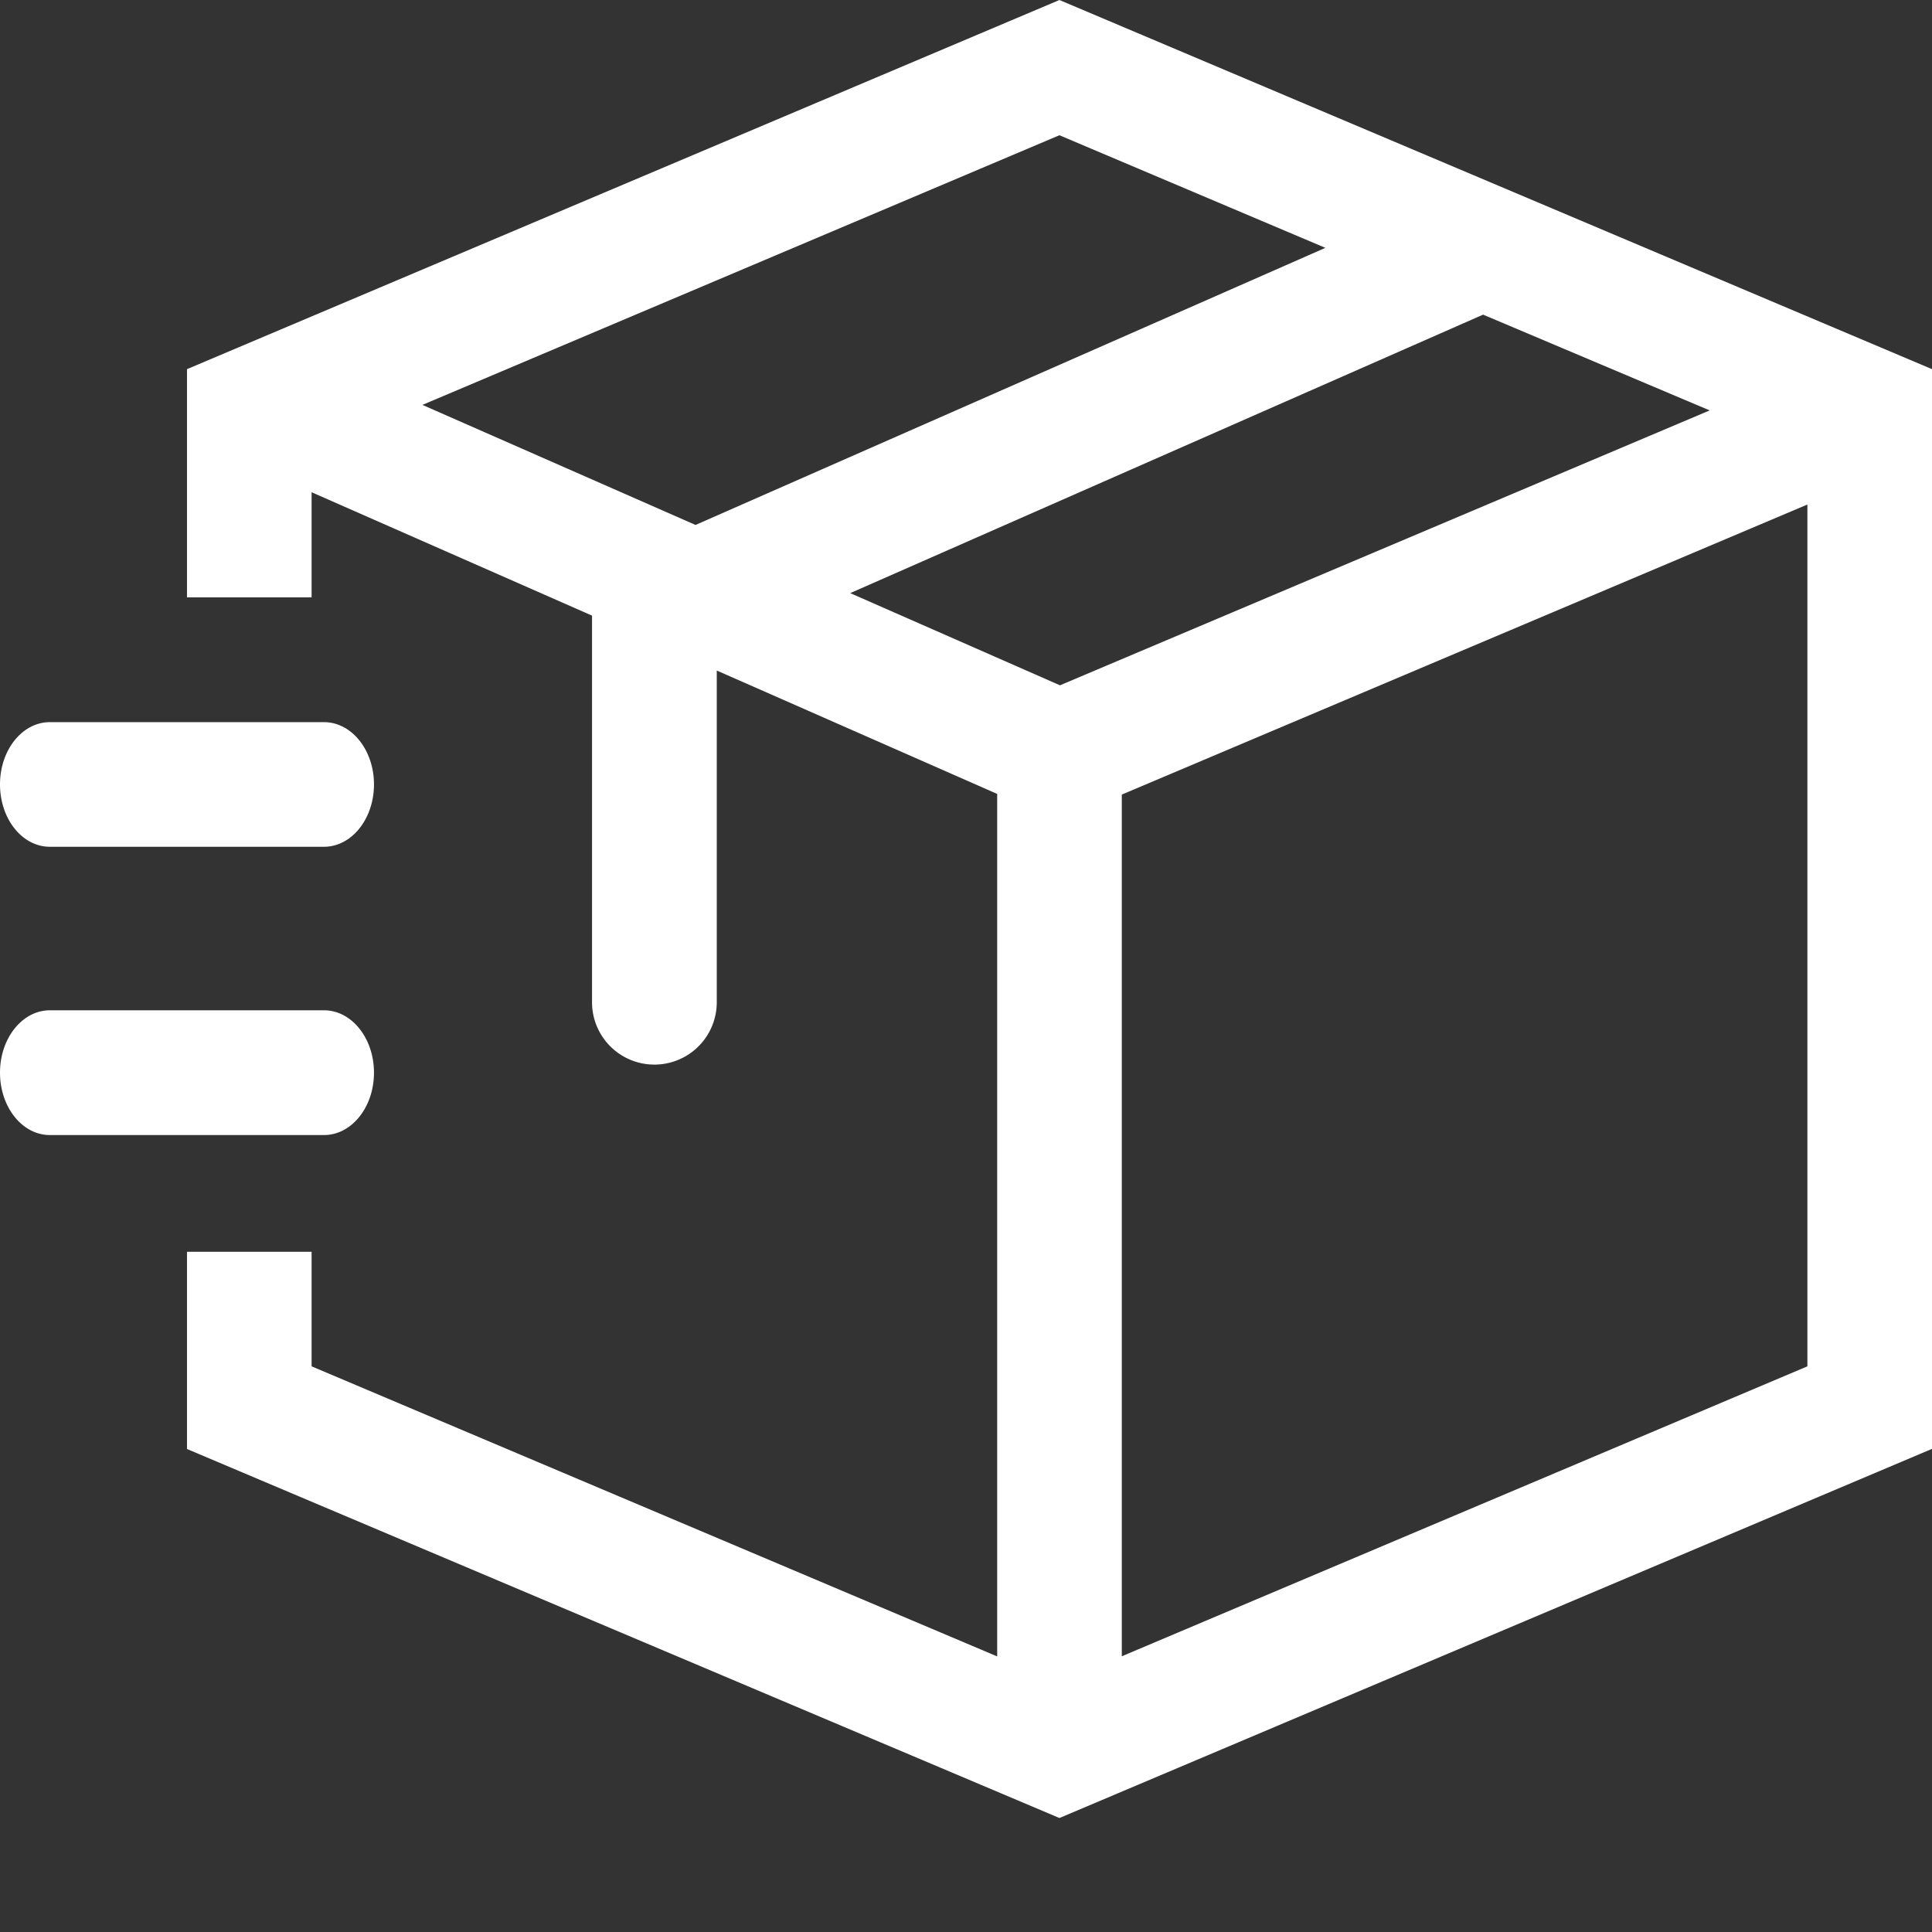 <?xml version="1.0" standalone="no"?><!DOCTYPE svg PUBLIC "-//W3C//DTD SVG 1.1//EN" "http://www.w3.org/Graphics/SVG/1.1/DTD/svg11.dtd"><svg t="1631669162536" class="icon" viewBox="0 0 1024 1024" version="1.1" xmlns="http://www.w3.org/2000/svg" p-id="80813" xmlns:xlink="http://www.w3.org/1999/xlink" width="200" height="200" fill="white"><rect x="0" y="0" width="1024" height="1024" fill="#333333" stroke="none"/><defs><style type="text/css"></style></defs><path d="M313.783 326.29l-148.626-65.39v55.735h-66.048V195.657L561.518 0 1024 195.657v572.27l-462.482 195.657L99.109 768V663.479h66.048v60.709l363.374 153.746v-457.143l-148.626-65.39v175.982a33.061 33.061 0 0 1-66.121 0V326.217z m472.283-159.525L450.633 314.368l111.177 48.859 344.357-145.701-120.101-50.761z m-83.602-35.401L561.518 71.68 223.89 214.601l144.75 63.634 333.824-146.871zM594.578 877.861l363.374-153.673V267.41L594.578 421.157v456.777zM26.405 448.805c-14.629 0-26.405-14.775-26.405-33.061s11.849-32.987 26.405-32.987h145.335c14.629 0 26.478 14.775 26.478 32.987 0 18.286-11.849 33.061-26.478 33.061H26.405z m0 152.795c-14.629 0-26.405-14.848-26.405-33.061 0-18.286 11.849-33.061 26.405-33.061h145.335c14.629 0 26.478 14.775 26.478 33.061s-11.849 33.061-26.478 33.061H26.405z" p-id="80814"></path></svg>